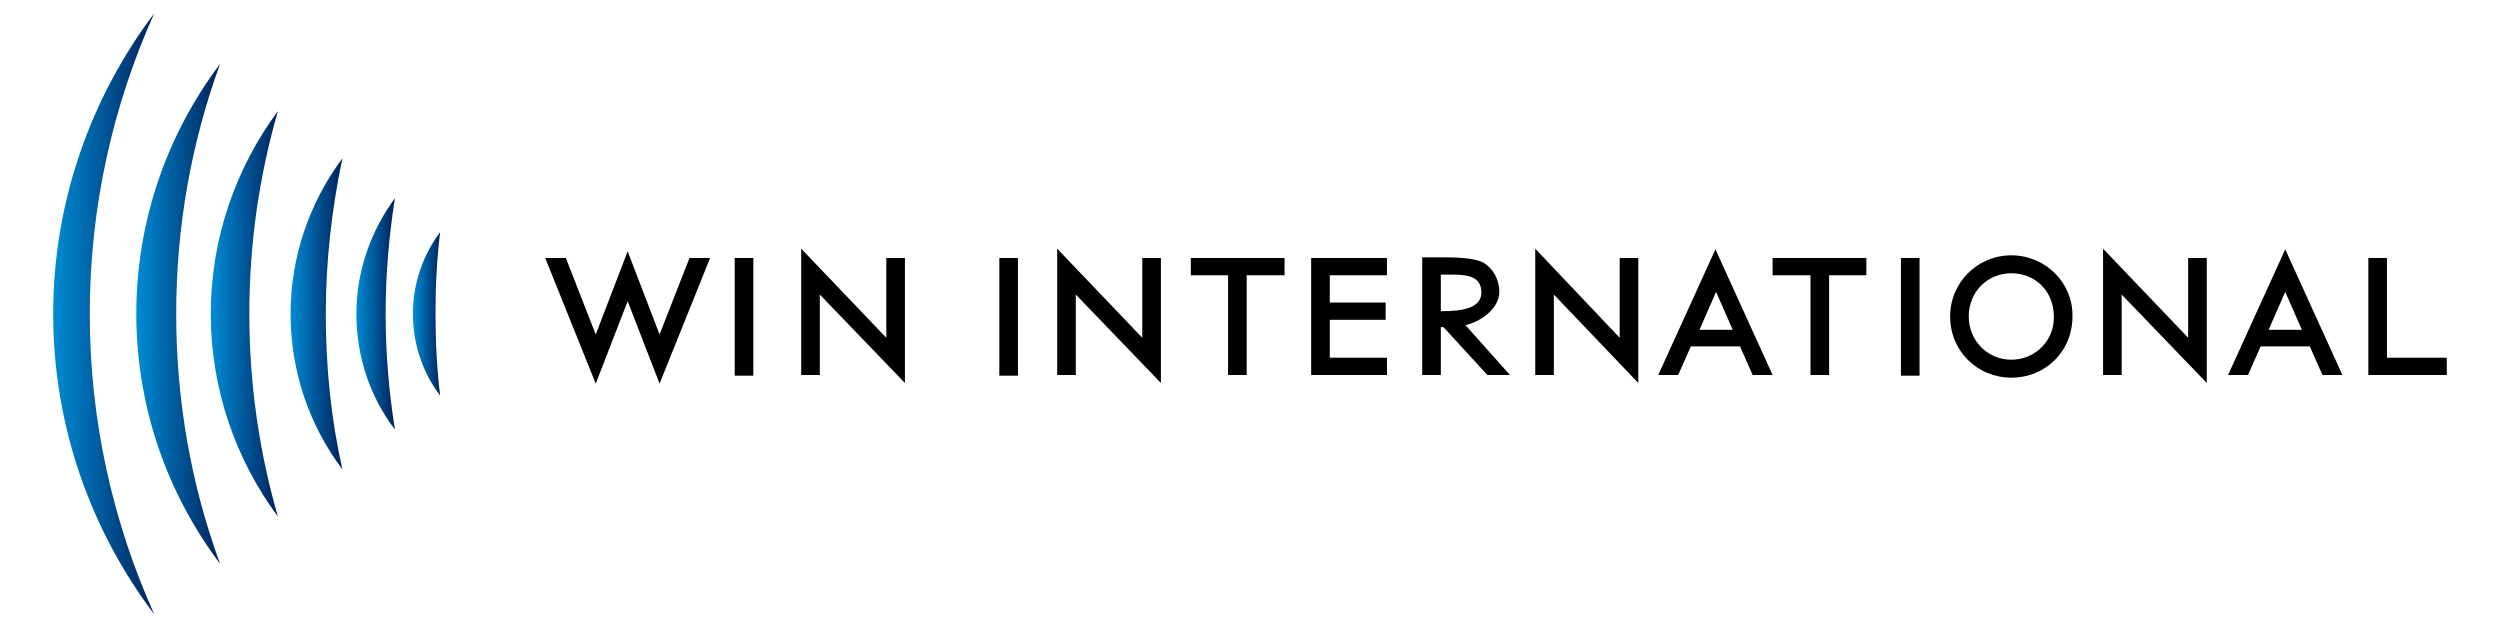 <?xml version="1.0" encoding="utf-8"?>
<!-- Generator: Adobe Illustrator 26.0.2, SVG Export Plug-In . SVG Version: 6.00 Build 0)  -->
<svg version="1.1" id="レイヤー_1" xmlns="http://www.w3.org/2000/svg" xmlns:xlink="http://www.w3.org/1999/xlink" x="0px"
	 y="0px" viewBox="0 0 376 94.5" style="enable-background:new 0 0 376 94.5;" xml:space="preserve">
<style type="text/css">
	
		.st0{clip-path:url(#SVGID_00000102517373012346129220000006231906880927508616_);fill:url(#SVGID_00000179614854580836083300000000846146178240737968_);}
	
		.st1{clip-path:url(#SVGID_00000158718051028480298140000005823084804221119640_);fill:url(#SVGID_00000031190175287350630440000014019287764438932878_);}
	
		.st2{clip-path:url(#SVGID_00000038393228484368214890000008580089495718951084_);fill:url(#SVGID_00000049205055182081696520000009433915740920555694_);}
	
		.st3{clip-path:url(#SVGID_00000080900046500963648440000006563886614096283270_);fill:url(#SVGID_00000131336873447673670020000017475079779206710177_);}
	
		.st4{clip-path:url(#SVGID_00000011714913626898844140000016669248629431546273_);fill:url(#SVGID_00000008830519259498178800000009735282473359594370_);}
	
		.st5{clip-path:url(#SVGID_00000004534193787744584890000000832249083489140626_);fill:url(#SVGID_00000021832034225801532440000004751159923293040059_);}
</style>
<g>
	<g>
		<g>
			<defs>
				<path id="SVGID_1_" d="M8,47.2c0,17,5.7,32.6,15.2,45.2c-6.2-13.8-9.7-29.1-9.7-45.2c0-16.1,3.5-31.4,9.7-45.2
					C13.7,14.6,8,30.3,8,47.2"/>
			</defs>
			<clipPath id="SVGID_00000085970288485799397560000009752333434226862998_">
				<use xlink:href="#SVGID_1_"  style="overflow:visible;"/>
			</clipPath>
			
				<linearGradient id="SVGID_00000077308301631126781790000010397111148203492029_" gradientUnits="userSpaceOnUse" x1="-142.767" y1="448.648" x2="-139.581" y2="448.648" gradientTransform="matrix(4.771 0 0 -4.771 689.086 2187.572)">
				<stop  offset="0" style="stop-color:#008CD6"/>
				<stop  offset="1" style="stop-color:#00215B"/>
			</linearGradient>
			
				<rect x="8" y="2.1" style="clip-path:url(#SVGID_00000085970288485799397560000009752333434226862998_);fill:url(#SVGID_00000077308301631126781790000010397111148203492029_);" width="15.2" height="90.3"/>
		</g>
		<g>
			<defs>
				<path id="SVGID_00000162312900756480060410000011411252264292176265_" d="M20.5,47.2c0,14.1,4.7,27.1,12.6,37.6
					c-4.3-11.7-6.6-24.4-6.6-37.6c0-13.2,2.3-25.8,6.6-37.6C25.2,20.1,20.5,33.1,20.5,47.2"/>
			</defs>
			<clipPath id="SVGID_00000006681037497698473430000016134263116272973237_">
				<use xlink:href="#SVGID_00000162312900756480060410000011411252264292176265_"  style="overflow:visible;"/>
			</clipPath>
			
				<linearGradient id="SVGID_00000012443580392988996510000011422505519299999645_" gradientUnits="userSpaceOnUse" x1="-154.196" y1="444.107" x2="-151.01" y2="444.107" gradientTransform="matrix(3.964 0 0 -3.964 631.682 1807.551)">
				<stop  offset="0" style="stop-color:#008CD6"/>
				<stop  offset="1" style="stop-color:#00215B"/>
			</linearGradient>
			
				<rect x="20.5" y="9.7" style="clip-path:url(#SVGID_00000006681037497698473430000016134263116272973237_);fill:url(#SVGID_00000012443580392988996510000011422505519299999645_);" width="12.6" height="75.1"/>
		</g>
		<g>
			<defs>
				<path id="SVGID_00000162322839865585993050000016360187315400342205_" d="M31.7,47.2c0,11.4,3.8,22,10.1,30.5
					c-2.8-9.7-4.3-19.9-4.3-30.5c0-10.6,1.5-20.8,4.3-30.5C35.5,25.2,31.7,35.8,31.7,47.2"/>
			</defs>
			<clipPath id="SVGID_00000130649342675369939960000014189789924059787170_">
				<use xlink:href="#SVGID_00000162322839865585993050000016360187315400342205_"  style="overflow:visible;"/>
			</clipPath>
			
				<linearGradient id="SVGID_00000145779492883986409900000010466459338618790803_" gradientUnits="userSpaceOnUse" x1="-170.95" y1="437.55" x2="-167.763" y2="437.55" gradientTransform="matrix(3.183 0 0 -3.183 575.881 1439.975)">
				<stop  offset="0" style="stop-color:#008CD6"/>
				<stop  offset="1" style="stop-color:#00215B"/>
			</linearGradient>
			
				<rect x="31.7" y="16.7" style="clip-path:url(#SVGID_00000130649342675369939960000014189789924059787170_);fill:url(#SVGID_00000145779492883986409900000010466459338618790803_);" width="10.1" height="61"/>
		</g>
		<g>
			<defs>
				<path id="SVGID_00000111177158285337579920000012871837791745775546_" d="M43.7,47.2c0,8.8,2.9,16.9,7.8,23.4
					C49.8,63.1,49,55.3,49,47.2c0-8,0.9-15.8,2.5-23.4C46.6,30.4,43.7,38.5,43.7,47.2"/>
			</defs>
			<clipPath id="SVGID_00000155830802309062051070000015792449426403824541_">
				<use xlink:href="#SVGID_00000111177158285337579920000012871837791745775546_"  style="overflow:visible;"/>
			</clipPath>
			
				<linearGradient id="SVGID_00000119840283939350365110000017421710779249869999_" gradientUnits="userSpaceOnUse" x1="-196.472" y1="427.373" x2="-193.285" y2="427.373" gradientTransform="matrix(2.441 0 0 -2.441 523.213 1090.349)">
				<stop  offset="0" style="stop-color:#008CD6"/>
				<stop  offset="1" style="stop-color:#00215B"/>
			</linearGradient>
			
				<rect x="43.7" y="23.9" style="clip-path:url(#SVGID_00000155830802309062051070000015792449426403824541_);fill:url(#SVGID_00000119840283939350365110000017421710779249869999_);" width="7.8" height="46.7"/>
		</g>
		<g>
			<defs>
				<path id="SVGID_00000017491134499656429070000010409314080962395266_" d="M53.6,47.2c0,6.5,2.1,12.6,5.8,17.4
					C58.5,59,58,53.2,58,47.2c0-5.9,0.5-11.7,1.4-17.4C55.8,34.7,53.6,40.7,53.6,47.2"/>
			</defs>
			<clipPath id="SVGID_00000103966783666905675790000011749360590470098562_">
				<use xlink:href="#SVGID_00000017491134499656429070000010409314080962395266_"  style="overflow:visible;"/>
			</clipPath>
			
				<linearGradient id="SVGID_00000019639234287845489160000010939971403234070972_" gradientUnits="userSpaceOnUse" x1="-234.188" y1="412.354" x2="-231.003" y2="412.354" gradientTransform="matrix(1.816 0 0 -1.816 478.827 795.932)">
				<stop  offset="0" style="stop-color:#008CD6"/>
				<stop  offset="1" style="stop-color:#00215B"/>
			</linearGradient>
			
				<rect x="53.6" y="29.8" style="clip-path:url(#SVGID_00000103966783666905675790000011749360590470098562_);fill:url(#SVGID_00000019639234287845489160000010939971403234070972_);" width="5.8" height="34.8"/>
		</g>
		<g>
			<defs>
				<path id="SVGID_00000037662455455802560980000017181436935625129877_" d="M62.1,47.2c0,4.6,1.5,8.9,4.1,12.3
					c-0.5-4-0.7-8.1-0.7-12.3c0-4.2,0.2-8.3,0.7-12.3C63.6,38.4,62.1,42.6,62.1,47.2"/>
			</defs>
			<clipPath id="SVGID_00000022523656630873365000000001203636701012679812_">
				<use xlink:href="#SVGID_00000037662455455802560980000017181436935625129877_"  style="overflow:visible;"/>
			</clipPath>
			
				<linearGradient id="SVGID_00000013178685314779358940000007448341372194661262_" gradientUnits="userSpaceOnUse" x1="-295.625" y1="387.9" x2="-292.436" y2="387.9" gradientTransform="matrix(1.281 0 0 -1.281 440.876 544.26)">
				<stop  offset="0" style="stop-color:#008CD6"/>
				<stop  offset="1" style="stop-color:#00215B"/>
			</linearGradient>
			
				<rect x="62.1" y="34.9" style="clip-path:url(#SVGID_00000022523656630873365000000001203636701012679812_);fill:url(#SVGID_00000013178685314779358940000007448341372194661262_);" width="4.1" height="24.6"/>
		</g>
	</g>
	<polygon points="99.2,50.3 94.4,37.8 89.6,50.3 85.1,38.8 82,38.8 89.6,57.7 94.4,45.3 99.2,57.7 106.8,38.8 103.7,38.8 	"/>
	<rect x="110.5" y="38.8" width="2.8" height="17.7"/>
	<polygon points="133.3,50.8 120.5,37.4 120.5,56.4 123.3,56.4 123.3,44.3 136.1,57.6 136.1,38.8 133.3,38.8 	"/>
	<rect x="150.3" y="38.8" width="2.8" height="17.7"/>
	<polygon points="171.8,50.8 159,37.4 159,56.4 161.8,56.4 161.8,44.3 174.6,57.6 174.6,38.8 171.8,38.8 	"/>
	<polygon points="179.1,41.4 184.7,41.4 184.7,56.4 187.5,56.4 187.5,41.4 193.2,41.4 193.2,38.8 179.1,38.8 	"/>
	<polygon points="266.6,41.4 272.3,41.4 272.3,56.4 275.1,56.4 275.1,41.4 280.7,41.4 280.7,38.8 266.6,38.8 	"/>
	<polygon points="197.2,56.4 208.6,56.4 208.6,53.8 200,53.8 200,48.1 208.4,48.1 208.4,45.5 200,45.5 200,41.4 208.6,41.4 
		208.6,38.8 197.2,38.8 	"/>
	<path d="M222.8,44c0,2.3-2.8,2.8-5.8,2.8h-0.3v-5.5h0.2C219.9,41.3,222.8,41.1,222.8,44 M225.5,43.9c0-1.8-0.9-3.5-2.4-4.4
		c-1.5-0.8-4.8-0.8-6.3-0.8h-2.9v17.7h2.8v-7.2h0.4l6.6,7.2h3.4l-6.7-7.5C222.7,48.4,225.5,46.4,225.5,43.9"/>
	<polygon points="243.6,50.8 230.9,37.4 230.9,56.4 233.7,56.4 233.7,44.3 246.4,57.6 246.4,38.8 243.6,38.8 	"/>
	<path d="M258.1,43.9l2.5,5.7h-5L258.1,43.9z M249.4,56.4h3l1.9-4.3h7.4l1.9,4.3h3l-8.6-18.9L249.4,56.4z"/>
	<rect x="285.9" y="38.8" width="2.8" height="17.7"/>
	<path d="M302.5,54.1c-3.6,0-6.4-2.9-6.4-6.5c0-3.7,2.8-6.5,6.4-6.5c3.7,0,6.4,2.8,6.4,6.5C309,51.2,306.1,54.1,302.5,54.1
		 M302.5,38.4c-5.1,0-9.2,4.1-9.2,9.2c0,5.2,4.1,9.2,9.2,9.2c5.2,0,9.2-4,9.2-9.2C311.8,42.5,307.6,38.4,302.5,38.4"/>
	<polygon points="329.1,50.8 316.3,37.4 316.3,56.4 319.1,56.4 319.1,44.3 331.9,57.6 331.9,38.8 329.1,38.8 	"/>
	<path d="M343.7,43.9l2.5,5.7h-5L343.7,43.9z M335.1,56.4h3l1.9-4.3h7.4l1.9,4.3h3l-8.6-18.9L335.1,56.4z"/>
	<polygon points="359,38.8 356.2,38.8 356.2,56.4 368,56.4 368,53.8 359,53.8 	"/>
</g>
</svg>
